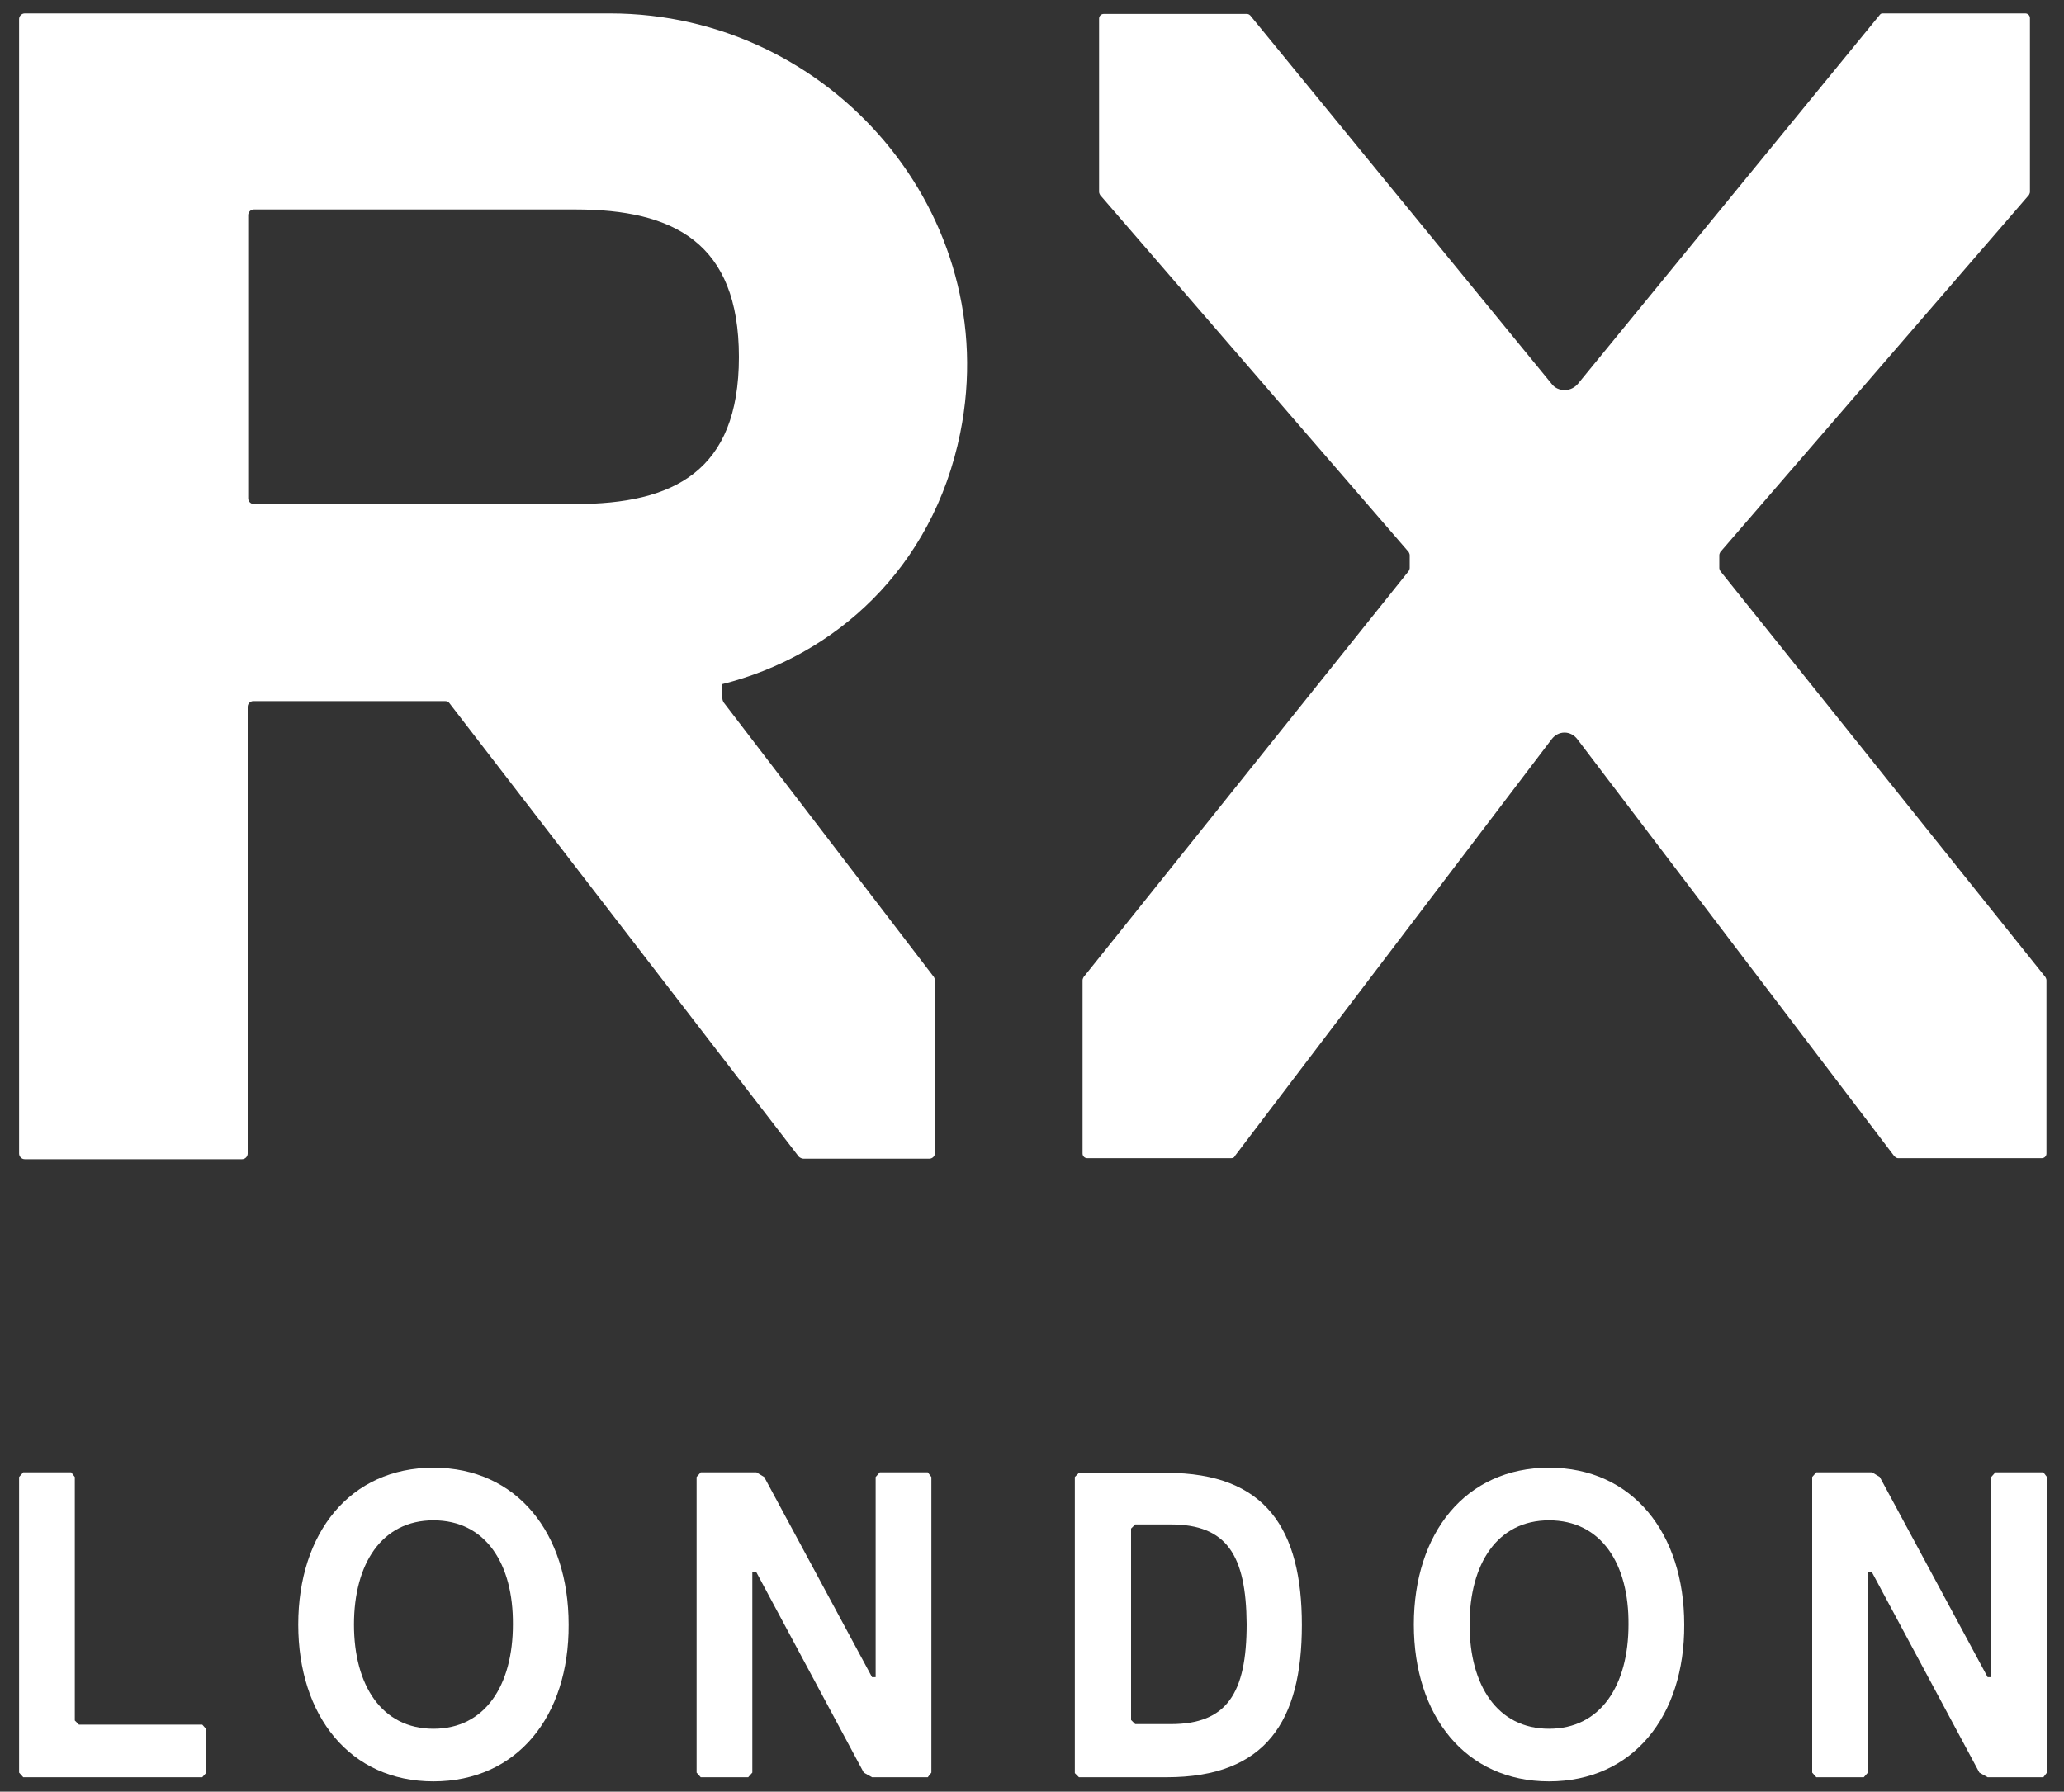 <?xml version="1.0" encoding="utf-8"?>
<!-- Generator: Adobe Illustrator 27.0.0, SVG Export Plug-In . SVG Version: 6.00 Build 0)  -->
<svg version="1.1" id="Layer_1" xmlns="http://www.w3.org/2000/svg" xmlns:xlink="http://www.w3.org/1999/xlink" x="0px" y="0px"
	 viewBox="0 0 400 347.3" style="enable-background:new 0 0 400 347.3;" xml:space="preserve">
<rect x="0" y="0" width="400" height="347.3" fill="#333333" stroke="none"/>
<style type="text/css">
	.st0{fill:#FFFFFF;}
</style>
<g>
	<g>
		<path class="st0" d="M140,132.6v2.8c0,0.2,0.1,0.5,0.2,0.7l40.8,53.3c0.1,0.2,0.2,0.4,0.2,0.7v33.4c0,0.6-0.5,1.1-1.1,1.1h-24.4
			c-0.3,0-0.7-0.2-0.9-0.4l-67.7-87.9c-0.2-0.3-0.5-0.4-0.9-0.4l-37.1,0c-0.6,0-1.1,0.5-1.1,1.1v86.6c0,0.6-0.5,1.1-1.1,1.1H4.8
			c-0.6,0-1.1-0.5-1.1-1.1V3.7c0-0.6,0.5-1.1,1.1-1.1h113.4c43,0,76.4,39.1,67.9,81.3C180.8,110.3,161.6,127.2,140,132.6
			 M111.5,40.6H49.2c-0.6,0-1.1,0.5-1.1,1.1v54.9c0,0.6,0.5,1.1,1.1,1.1h62.3c19,0,31.7-6.3,31.7-28.5
			C143.2,47,130.5,40.6,111.5,40.6"/>
		<path class="st0" d="M364.2,3l-58.4,71.4c-0.6,0.7-1.5,1.2-2.5,1.2h-0.1c-1,0-1.9-0.4-2.5-1.2L242.3,3c-0.2-0.2-0.4-0.3-0.7-0.3
			h-27.7c-0.5,0-0.9,0.4-0.9,0.9v33.6c0,0.2,0.1,0.4,0.2,0.6l59.8,69.2c0.1,0.2,0.2,0.4,0.2,0.6v2.5c0,0.2-0.1,0.4-0.2,0.6l-63,78.7
			c-0.1,0.2-0.2,0.4-0.2,0.6v33.6c0,0.5,0.4,0.9,0.9,0.9h27.9c0.3,0,0.6-0.1,0.7-0.4l61.4-80.8c0.6-0.8,1.5-1.3,2.5-1.3
			c1,0,1.9,0.5,2.5,1.3l61.4,80.8c0.2,0.2,0.5,0.4,0.7,0.4h27.9c0.5,0,0.9-0.4,0.9-0.9v-33.6c0-0.2-0.1-0.4-0.2-0.6l-63-78.7
			c-0.1-0.2-0.2-0.4-0.2-0.6v-2.5c0-0.2,0.1-0.4,0.2-0.6l59.8-69.2c0.1-0.2,0.2-0.4,0.2-0.6V3.5c0-0.5-0.4-0.9-0.9-0.9h-27.7
			C364.6,2.6,364.4,2.7,364.2,3"/>
	</g>
	<polygon class="st0" points="4.5,285.4 3.7,286.3 3.7,343.6 4.5,344.5 39.2,344.5 40,343.6 40,335.2 39.2,334.3 15.3,334.3 
		14.5,333.5 14.5,286.3 13.8,285.4 	"/>
	<g>
		<path class="st0" d="M84,294.7c-10,0-15.4,8.4-15.4,20.2c0,11.8,5.4,20.2,15.4,20.2c10,0,15.4-8.4,15.4-20.2
			C99.5,303.1,94.1,294.7,84,294.7 M84,345.3c-16.2,0-26.2-12.7-26.2-30.4c0-17.7,10-30.4,26.2-30.4c16.2,0,26.2,12.7,26.2,30.4
			C110.3,332.7,100.2,345.3,84,345.3"/>
	</g>
	<polygon class="st0" points="170.5,285.4 169.7,286.3 169.7,325.1 169,325.1 148.1,286.3 146.6,285.4 135.8,285.4 135,286.3 
		135,343.6 135.8,344.5 145,344.5 145.8,343.6 145.8,304.8 146.6,304.8 167.4,343.6 169,344.5 179.8,344.5 180.5,343.6 180.5,286.3 
		179.8,285.4 	"/>
	<g>
		<path class="st0" d="M226.9,295.5h-6.9l-0.8,0.8v37.1l0.8,0.8h6.9c10.8,0,14.7-5.9,14.7-19.4C241.5,301.4,237.7,295.5,226.9,295.5
			 M226.1,344.5h-17l-0.8-0.8v-57.4l0.8-0.8h17c19.3,0,26.2,11,26.2,29.5C252.3,333.5,245.4,344.5,226.1,344.5"/>
		<path class="st0" d="M300.2,294.7c-10,0-15.4,8.4-15.4,20.2c0,11.8,5.4,20.2,15.4,20.2c10,0,15.4-8.4,15.4-20.2
			C315.7,303.1,310.3,294.7,300.2,294.7 M300.2,345.3c-16.2,0-26.2-12.7-26.2-30.4c0-17.7,10-30.4,26.2-30.4
			c16.2,0,26.2,12.7,26.2,30.4C326.5,332.7,316.4,345.3,300.2,345.3"/>
	</g>
	<polygon class="st0" points="386.7,285.4 385.9,286.3 385.9,325.1 385.2,325.1 364.3,286.3 362.8,285.4 352,285.4 351.2,286.3 
		351.2,343.6 352,344.5 361.2,344.5 362,343.6 362,304.8 362.8,304.8 383.6,343.6 385.2,344.5 396,344.5 396.7,343.6 396.7,286.3 
		396,285.4 	"/>
</g>
</svg>
